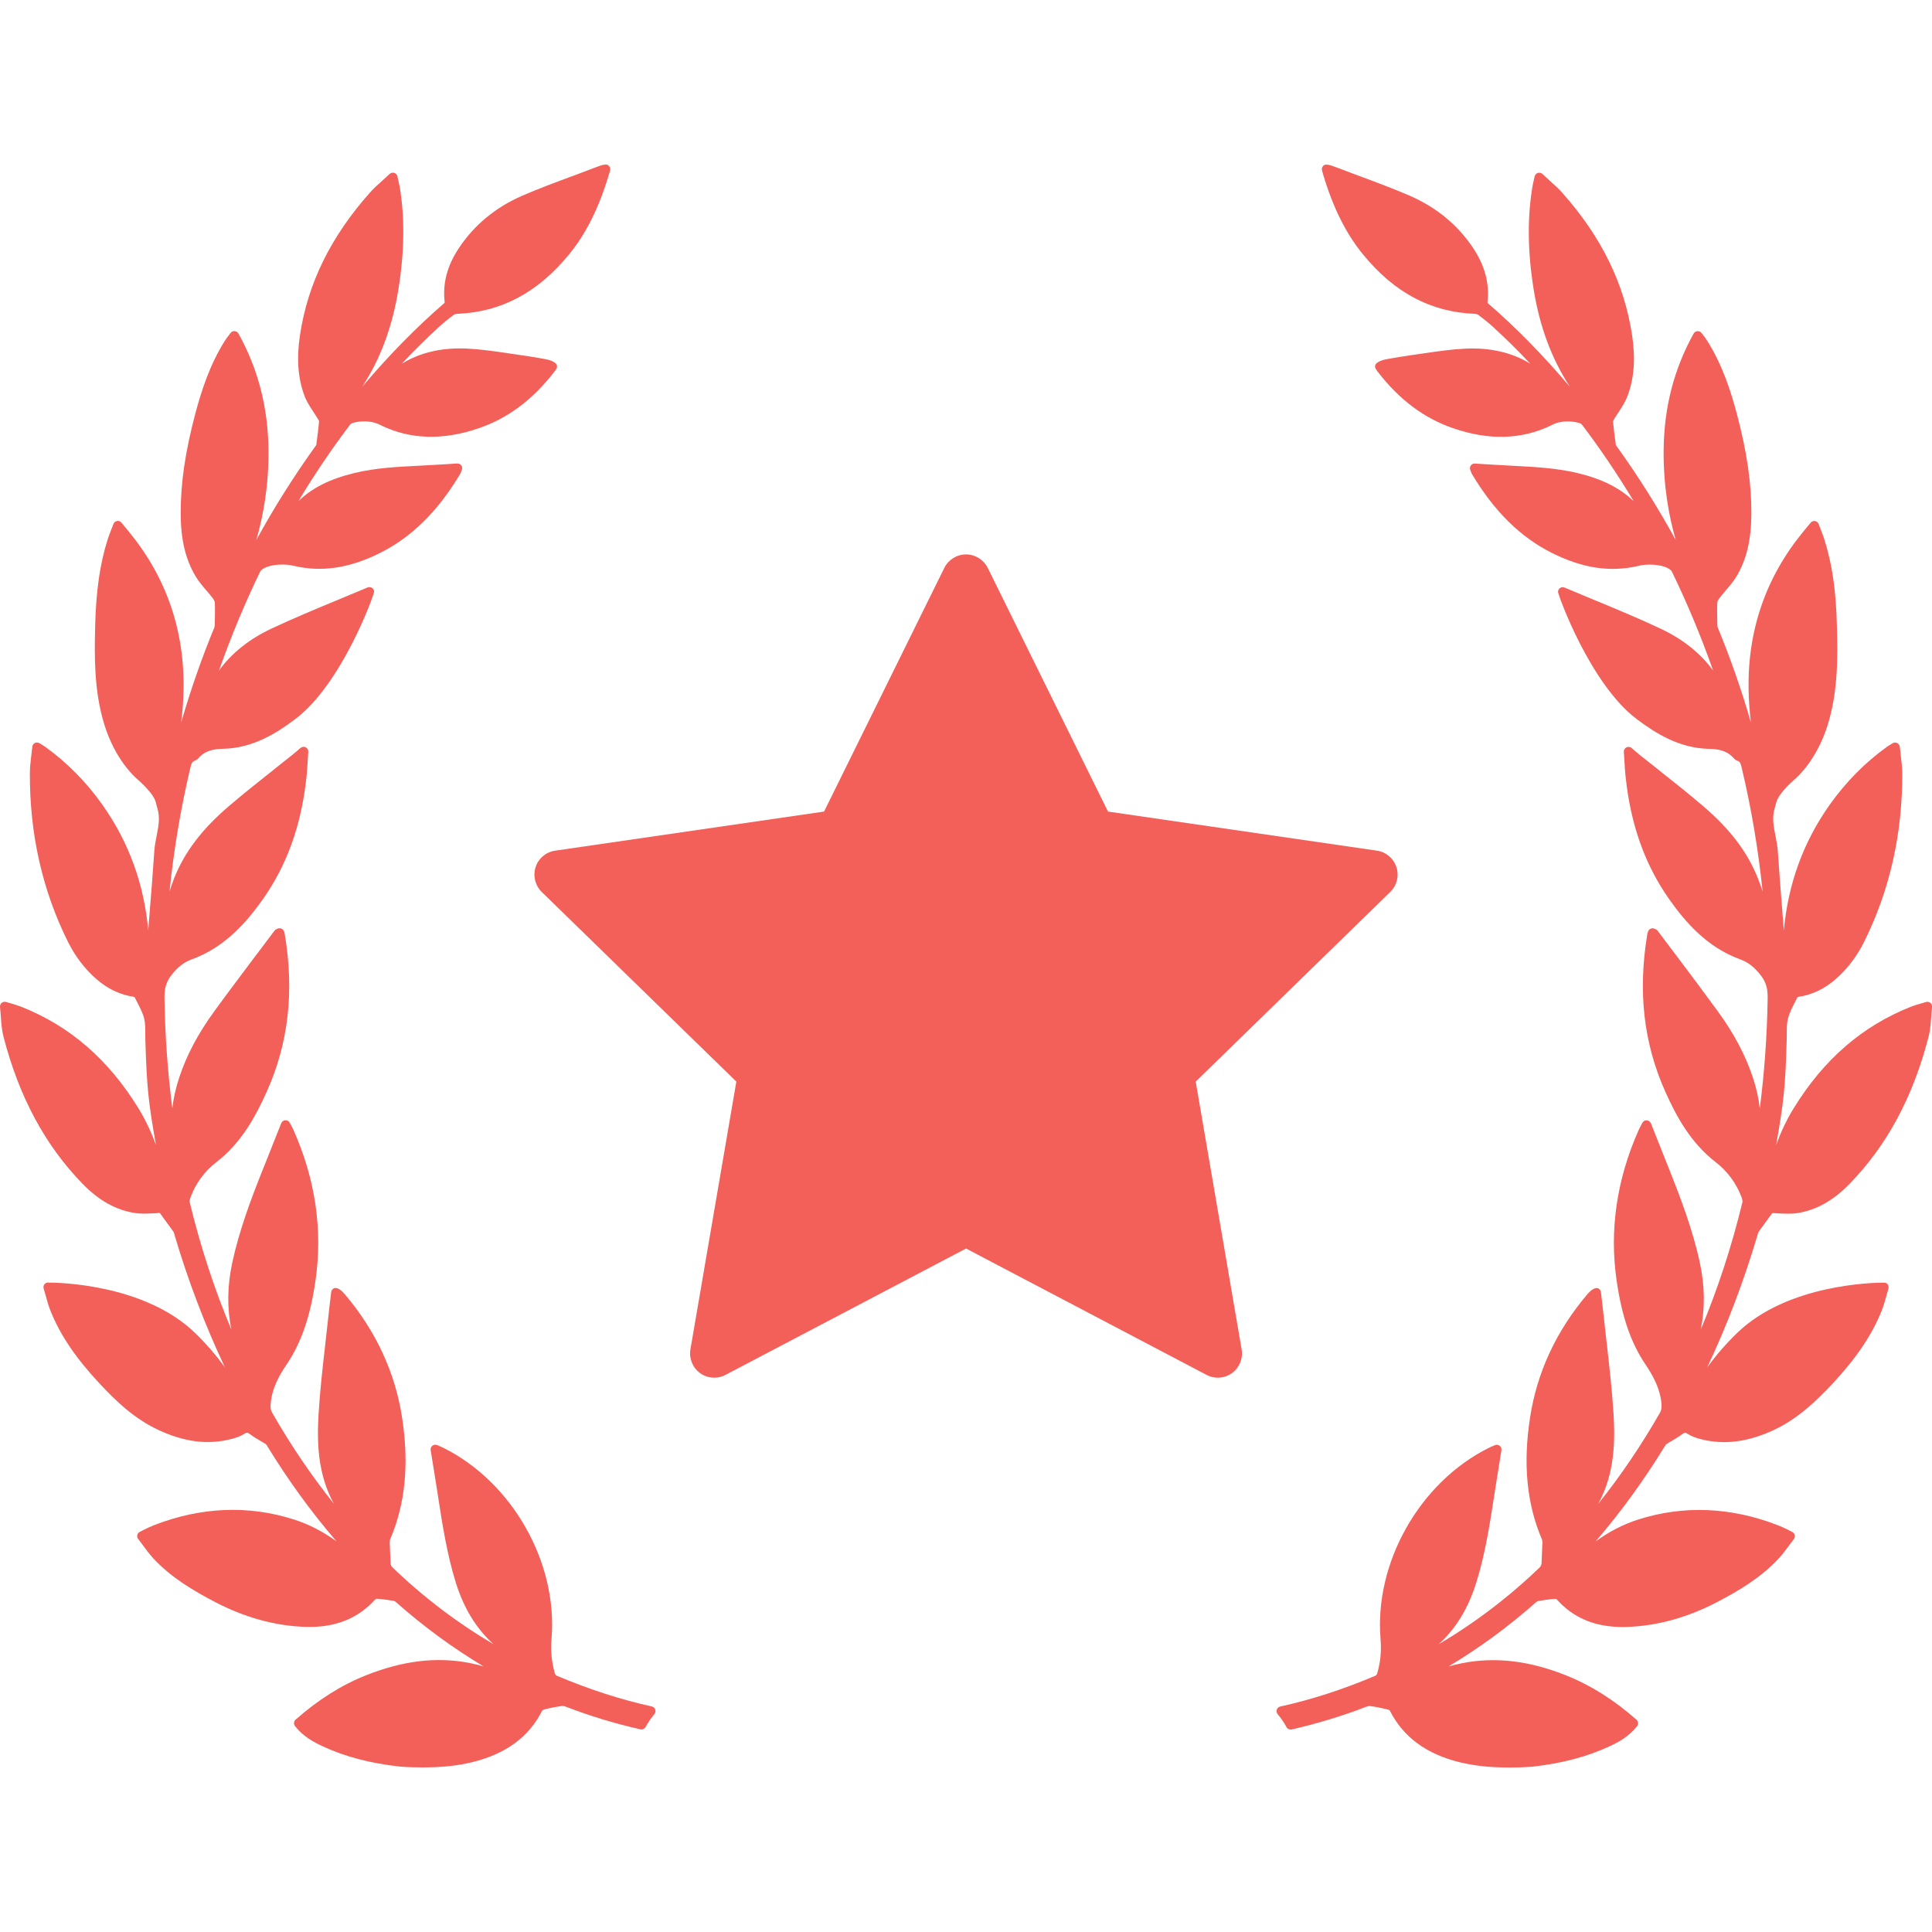 <?xml version="1.0" encoding="UTF-8"?> <svg xmlns="http://www.w3.org/2000/svg" width="30" height="30" viewBox="0 0 30 30" fill="none"> <g clip-path="url(#clip0_111_2356)"> <path d="M29.975 15.572C29.956 15.557 29.928 15.552 29.907 15.559C29.881 15.567 29.857 15.574 29.834 15.581L29.823 15.584C29.767 15.6 29.719 15.614 29.671 15.633C28.917 15.933 28.323 16.447 27.856 17.203C27.74 17.39 27.651 17.584 27.58 17.778C27.696 17.127 27.724 16.873 27.744 16.143C27.745 16.113 27.745 16.081 27.745 16.051C27.745 15.966 27.745 15.887 27.764 15.814C27.786 15.728 27.83 15.642 27.873 15.559C27.885 15.535 27.897 15.511 27.907 15.491C27.911 15.487 27.922 15.48 27.926 15.479C28.142 15.446 28.333 15.355 28.51 15.199C28.688 15.042 28.834 14.849 28.945 14.627C29.343 13.828 29.543 12.946 29.538 12.004C29.537 11.914 29.526 11.825 29.515 11.729C29.509 11.686 29.504 11.642 29.5 11.596C29.497 11.571 29.482 11.549 29.459 11.538C29.437 11.527 29.411 11.528 29.388 11.541C29.375 11.55 29.363 11.557 29.353 11.563C29.333 11.575 29.317 11.584 29.303 11.595C28.963 11.838 28.664 12.141 28.412 12.495C28.002 13.074 27.764 13.728 27.7 14.448C27.693 14.368 27.687 14.287 27.68 14.207L27.678 14.178C27.653 13.864 27.627 13.538 27.606 13.218C27.6 13.137 27.585 13.059 27.57 12.982C27.541 12.836 27.513 12.697 27.557 12.552C27.567 12.52 27.576 12.486 27.584 12.454C27.605 12.372 27.705 12.246 27.859 12.109L27.865 12.104C27.922 12.056 28.213 11.789 28.379 11.261C28.547 10.725 28.534 10.165 28.524 9.756L28.524 9.745C28.512 9.183 28.451 8.759 28.327 8.371C28.311 8.321 28.292 8.272 28.272 8.221C28.262 8.194 28.251 8.166 28.24 8.137C28.231 8.113 28.209 8.095 28.184 8.091L28.172 8.09C28.15 8.09 28.129 8.1 28.115 8.117L27.995 8.263C27.418 8.967 27.134 9.793 27.152 10.717C27.155 10.88 27.167 11.047 27.189 11.22C27.042 10.713 26.87 10.22 26.674 9.746C26.67 9.736 26.668 9.723 26.667 9.712L26.666 9.647C26.664 9.554 26.662 9.457 26.666 9.362C26.666 9.346 26.677 9.318 26.698 9.29C26.728 9.25 26.762 9.211 26.796 9.17C26.855 9.101 26.917 9.03 26.965 8.949C27.121 8.688 27.194 8.379 27.195 7.978C27.198 7.505 27.125 7.008 26.966 6.412C26.879 6.088 26.748 5.666 26.504 5.283C26.488 5.258 26.469 5.233 26.45 5.208C26.441 5.196 26.431 5.184 26.422 5.171C26.408 5.153 26.389 5.142 26.358 5.142C26.333 5.144 26.311 5.158 26.299 5.179C25.993 5.732 25.84 6.322 25.833 6.984C25.827 7.536 25.913 8.011 26.021 8.386C25.746 7.884 25.441 7.398 25.11 6.938L25.102 6.928C25.094 6.918 25.091 6.913 25.092 6.916C25.071 6.767 25.056 6.648 25.047 6.544C25.047 6.543 25.049 6.534 25.064 6.508C25.086 6.471 25.11 6.434 25.136 6.396C25.187 6.318 25.239 6.237 25.273 6.147C25.375 5.875 25.398 5.567 25.343 5.205C25.222 4.403 24.869 3.682 24.263 2.998C24.201 2.928 24.132 2.866 24.059 2.801L24.039 2.782C24.011 2.756 23.981 2.73 23.952 2.702C23.933 2.684 23.906 2.678 23.88 2.685C23.855 2.693 23.836 2.714 23.83 2.739L23.817 2.797C23.808 2.836 23.801 2.866 23.796 2.896C23.715 3.383 23.72 3.904 23.814 4.49C23.907 5.07 24.093 5.571 24.378 6.007C23.951 5.504 23.535 5.081 23.102 4.707C23.1 4.705 23.097 4.697 23.097 4.695C23.131 4.403 23.058 4.128 22.876 3.853C22.637 3.493 22.304 3.219 21.888 3.038C21.638 2.93 21.38 2.834 21.127 2.74C21.006 2.695 20.885 2.65 20.76 2.602C20.635 2.553 20.581 2.544 20.552 2.571C20.515 2.605 20.524 2.635 20.54 2.689L20.545 2.707C20.698 3.222 20.901 3.629 21.166 3.952C21.651 4.545 22.22 4.847 22.901 4.873C22.925 4.875 22.944 4.881 22.952 4.887C23.048 4.959 23.119 5.017 23.181 5.074C23.379 5.254 23.574 5.447 23.764 5.649C23.481 5.473 23.135 5.394 22.745 5.414C22.532 5.425 22.32 5.456 22.115 5.486L22.107 5.487C22.047 5.496 21.986 5.505 21.926 5.513C21.795 5.531 21.662 5.555 21.545 5.575C21.497 5.583 21.384 5.609 21.358 5.664C21.349 5.683 21.35 5.704 21.36 5.722C21.369 5.739 21.379 5.754 21.39 5.768C21.728 6.207 22.114 6.496 22.569 6.651C23.124 6.842 23.634 6.826 24.093 6.602C24.163 6.563 24.247 6.544 24.344 6.544C24.417 6.544 24.471 6.555 24.489 6.56C24.517 6.564 24.553 6.579 24.561 6.589C24.846 6.964 25.116 7.364 25.369 7.784C25.155 7.577 24.877 7.437 24.498 7.346C24.166 7.267 23.826 7.25 23.498 7.233L23.388 7.227C23.285 7.222 23.182 7.216 23.076 7.209L22.898 7.198C22.875 7.198 22.853 7.209 22.839 7.228C22.825 7.247 22.821 7.273 22.83 7.297C22.837 7.316 22.85 7.35 22.857 7.362C23.203 7.941 23.61 8.342 24.1 8.587C24.579 8.826 25.012 8.89 25.449 8.785C25.5 8.773 25.558 8.767 25.619 8.767C25.805 8.767 25.934 8.823 25.961 8.876C26.202 9.372 26.416 9.887 26.601 10.412C26.407 10.145 26.136 9.928 25.792 9.765C25.451 9.604 25.096 9.457 24.746 9.312C24.596 9.25 24.445 9.187 24.295 9.124C24.273 9.114 24.246 9.116 24.225 9.13C24.205 9.143 24.193 9.166 24.193 9.19C24.193 9.237 24.691 10.621 25.415 11.166C25.711 11.389 26.075 11.617 26.533 11.628C26.671 11.631 26.813 11.65 26.92 11.772C26.936 11.792 26.958 11.807 26.982 11.815C27.018 11.827 27.028 11.849 27.046 11.926C27.195 12.55 27.303 13.193 27.37 13.845C27.35 13.779 27.326 13.712 27.299 13.645C27.137 13.233 26.865 12.874 26.441 12.513C26.223 12.326 25.994 12.145 25.773 11.97L25.763 11.961C25.662 11.882 25.561 11.802 25.461 11.722C25.441 11.705 25.421 11.688 25.397 11.668L25.335 11.614C25.313 11.596 25.28 11.592 25.255 11.605C25.228 11.618 25.213 11.646 25.215 11.675C25.218 11.719 25.22 11.761 25.223 11.801L25.224 11.82C25.229 11.902 25.233 11.98 25.242 12.057C25.32 12.805 25.543 13.43 25.922 13.967C26.157 14.299 26.494 14.704 27.019 14.896C27.147 14.943 27.239 15.014 27.339 15.142C27.433 15.261 27.45 15.37 27.448 15.507C27.439 16.082 27.398 16.653 27.326 17.212C27.309 17.056 27.273 16.896 27.218 16.73C27.104 16.386 26.927 16.051 26.676 15.706C26.459 15.408 26.234 15.109 26.016 14.819L26.001 14.8C25.915 14.685 25.828 14.57 25.744 14.458C25.728 14.435 25.706 14.427 25.692 14.422C25.674 14.413 25.651 14.412 25.632 14.421C25.612 14.429 25.597 14.445 25.591 14.465L25.588 14.473C25.585 14.483 25.582 14.493 25.58 14.502C25.43 15.399 25.522 16.202 25.862 16.959C26.028 17.328 26.251 17.747 26.644 18.048C26.823 18.186 26.965 18.379 27.043 18.592C27.059 18.637 27.058 18.657 27.057 18.665C26.89 19.354 26.673 20.018 26.409 20.646C26.477 20.315 26.473 19.967 26.395 19.607C26.285 19.096 26.095 18.6 25.927 18.176L25.876 18.049C25.797 17.85 25.717 17.65 25.635 17.442C25.624 17.416 25.599 17.398 25.566 17.396C25.539 17.396 25.515 17.411 25.502 17.436L25.476 17.486C25.464 17.508 25.453 17.528 25.444 17.549C25.104 18.316 24.989 19.101 25.103 19.885C25.184 20.445 25.322 20.846 25.549 21.185C25.667 21.36 25.778 21.556 25.799 21.796C25.803 21.853 25.801 21.892 25.776 21.936C25.489 22.439 25.168 22.913 24.816 23.353C24.817 23.351 24.818 23.348 24.82 23.346C25.073 22.883 25.081 22.382 25.055 21.954C25.032 21.586 24.99 21.219 24.95 20.864L24.947 20.844C24.931 20.702 24.915 20.56 24.9 20.417C24.891 20.337 24.882 20.256 24.872 20.174L24.859 20.063C24.856 20.039 24.841 20.017 24.82 20.007C24.78 19.986 24.715 20.018 24.645 20.101C24.164 20.669 23.866 21.312 23.759 22.01C23.647 22.734 23.707 23.354 23.944 23.905C23.95 23.919 23.95 23.949 23.95 23.959L23.937 24.276C23.935 24.299 23.923 24.325 23.913 24.334C23.433 24.797 22.905 25.198 22.338 25.533C22.607 25.29 22.799 24.974 22.924 24.573C23.063 24.128 23.134 23.665 23.203 23.217L23.209 23.177C23.234 23.019 23.259 22.862 23.285 22.701L23.314 22.519C23.319 22.493 23.308 22.466 23.288 22.451C23.267 22.434 23.238 22.43 23.214 22.44L23.189 22.451C23.161 22.462 23.138 22.472 23.115 22.484C22.043 23.019 21.338 24.268 21.437 25.452C21.453 25.638 21.436 25.812 21.385 25.985C21.381 26.001 21.366 26.018 21.359 26.02C20.85 26.235 20.366 26.392 19.879 26.499C19.854 26.505 19.834 26.523 19.826 26.547C19.818 26.572 19.823 26.598 19.84 26.618C19.892 26.68 19.939 26.748 19.977 26.819C19.992 26.847 20.029 26.862 20.057 26.855C20.454 26.764 20.84 26.647 21.206 26.506C21.235 26.494 21.258 26.489 21.279 26.492C21.36 26.503 21.446 26.52 21.542 26.543C21.561 26.548 21.578 26.557 21.578 26.556C21.787 26.972 22.145 27.237 22.674 27.366C22.789 27.393 22.907 27.413 23.026 27.426C23.151 27.439 23.29 27.446 23.439 27.446C23.646 27.446 23.793 27.433 23.795 27.433C24.253 27.382 24.645 27.278 24.992 27.117C25.134 27.052 25.296 26.963 25.421 26.804C25.444 26.774 25.44 26.73 25.412 26.704C25.059 26.394 24.701 26.168 24.315 26.014C23.744 25.787 23.223 25.726 22.713 25.824C22.637 25.838 22.562 25.857 22.49 25.878C22.967 25.593 23.424 25.258 23.856 24.876C23.864 24.869 23.878 24.862 23.888 24.86C23.959 24.848 24.052 24.834 24.148 24.827C24.157 24.827 24.169 24.831 24.17 24.832C24.43 25.123 24.765 25.264 25.194 25.264C25.216 25.264 25.238 25.264 25.26 25.263C25.726 25.248 26.195 25.12 26.654 24.882C26.988 24.708 27.335 24.505 27.617 24.203C27.679 24.136 27.735 24.06 27.785 23.993L27.789 23.987C27.811 23.957 27.833 23.927 27.856 23.898C27.868 23.882 27.873 23.861 27.87 23.841C27.867 23.821 27.855 23.803 27.835 23.791C27.831 23.788 27.711 23.724 27.602 23.682C26.873 23.4 26.136 23.371 25.433 23.597C25.203 23.671 24.987 23.782 24.776 23.936C25.166 23.483 25.527 22.986 25.855 22.451C25.858 22.446 25.867 22.43 25.87 22.428C25.899 22.409 25.928 22.392 25.958 22.375C26.01 22.344 26.064 22.312 26.115 22.274C26.159 22.242 26.171 22.242 26.214 22.27C26.276 22.309 26.347 22.33 26.409 22.347C26.774 22.44 27.142 22.393 27.548 22.203C27.92 22.028 28.205 21.753 28.459 21.482C28.827 21.086 29.068 20.728 29.217 20.357C29.248 20.279 29.27 20.199 29.294 20.114C29.303 20.079 29.313 20.044 29.323 20.009C29.334 19.972 29.315 19.932 29.278 19.919L29.247 19.917C29.097 19.917 27.756 19.939 26.972 20.7C26.801 20.866 26.648 21.042 26.509 21.234C26.819 20.577 27.082 19.885 27.294 19.166L27.297 19.155C27.3 19.147 27.303 19.133 27.306 19.13L27.511 18.848C27.519 18.837 27.52 18.837 27.532 18.837C27.537 18.837 27.543 18.837 27.55 18.837L27.593 18.84C27.746 18.849 27.836 18.848 27.91 18.837C28.202 18.791 28.466 18.643 28.716 18.387C29.301 17.787 29.704 17.038 29.947 16.098C29.973 15.998 29.98 15.896 29.988 15.788C29.992 15.739 29.995 15.689 30.001 15.637C30.003 15.612 29.994 15.588 29.975 15.572Z" fill="#F35F59"></path> <path d="M10.122 26.498C9.636 26.391 9.152 26.234 8.642 26.019C8.636 26.017 8.621 26 8.616 25.984C8.566 25.811 8.549 25.637 8.564 25.451C8.664 24.266 7.958 23.018 6.887 22.483C6.864 22.471 6.84 22.461 6.813 22.45L6.788 22.439C6.763 22.429 6.734 22.433 6.715 22.449C6.693 22.465 6.683 22.492 6.687 22.518L6.717 22.7C6.743 22.861 6.768 23.018 6.793 23.175L6.799 23.217C6.868 23.664 6.939 24.127 7.077 24.572C7.202 24.973 7.395 25.289 7.664 25.532C7.097 25.197 6.568 24.796 6.089 24.333C6.078 24.324 6.066 24.298 6.065 24.277L6.052 23.96C6.052 23.948 6.052 23.919 6.058 23.904C6.294 23.353 6.355 22.733 6.243 22.009C6.136 21.311 5.837 20.668 5.357 20.1C5.301 20.033 5.251 20 5.209 20C5.199 20 5.19 20.002 5.183 20.006C5.161 20.017 5.146 20.038 5.143 20.062L5.13 20.173C5.12 20.255 5.11 20.336 5.102 20.416C5.087 20.559 5.071 20.701 5.054 20.843L5.052 20.863C5.012 21.218 4.969 21.585 4.947 21.953C4.921 22.381 4.929 22.882 5.182 23.345C5.184 23.347 5.185 23.35 5.186 23.352C4.834 22.912 4.513 22.438 4.226 21.936C4.2 21.891 4.198 21.852 4.203 21.795C4.223 21.555 4.335 21.359 4.453 21.184C4.68 20.845 4.818 20.444 4.899 19.884C5.013 19.1 4.898 18.315 4.558 17.548C4.549 17.527 4.538 17.507 4.526 17.485L4.5 17.435C4.487 17.41 4.46 17.394 4.431 17.395C4.403 17.397 4.377 17.415 4.367 17.441C4.285 17.649 4.205 17.849 4.126 18.048L4.075 18.175C3.906 18.599 3.717 19.095 3.607 19.605C3.529 19.966 3.524 20.314 3.593 20.645C3.328 20.017 3.111 19.353 2.945 18.664C2.943 18.656 2.943 18.636 2.959 18.591C3.037 18.378 3.178 18.185 3.358 18.047C3.751 17.746 3.973 17.327 4.139 16.958C4.48 16.201 4.572 15.398 4.421 14.501C4.42 14.492 4.417 14.482 4.414 14.472L4.411 14.464C4.404 14.444 4.39 14.428 4.37 14.419C4.351 14.411 4.326 14.413 4.311 14.42C4.296 14.426 4.274 14.434 4.259 14.456C4.174 14.569 4.087 14.684 4.001 14.799L3.986 14.818C3.768 15.108 3.543 15.407 3.326 15.705C3.075 16.05 2.898 16.384 2.784 16.729C2.729 16.895 2.693 17.055 2.676 17.211C2.604 16.652 2.563 16.081 2.554 15.506C2.552 15.369 2.569 15.26 2.663 15.14C2.762 15.013 2.855 14.942 2.983 14.895C3.508 14.703 3.845 14.297 4.08 13.966C4.459 13.429 4.682 12.804 4.76 12.056C4.768 11.979 4.773 11.901 4.778 11.819L4.779 11.8C4.782 11.76 4.784 11.718 4.787 11.674C4.789 11.645 4.773 11.617 4.747 11.604C4.722 11.591 4.689 11.595 4.667 11.614L4.605 11.667C4.581 11.687 4.561 11.704 4.54 11.721C4.44 11.801 4.34 11.881 4.239 11.96L4.229 11.969C4.008 12.144 3.779 12.325 3.561 12.512C3.137 12.873 2.864 13.232 2.702 13.643C2.676 13.711 2.652 13.778 2.632 13.845C2.699 13.192 2.807 12.549 2.955 11.925C2.974 11.848 2.984 11.826 3.021 11.814C3.044 11.806 3.066 11.791 3.082 11.772C3.189 11.649 3.331 11.63 3.469 11.627C3.927 11.616 4.291 11.388 4.586 11.165C5.31 10.62 5.809 9.236 5.809 9.189C5.809 9.165 5.797 9.142 5.776 9.128C5.756 9.115 5.728 9.113 5.708 9.122C5.557 9.186 5.406 9.249 5.25 9.313C4.906 9.456 4.551 9.603 4.209 9.764C3.866 9.926 3.595 10.144 3.401 10.411C3.586 9.886 3.8 9.371 4.04 8.876C4.068 8.822 4.197 8.766 4.383 8.766C4.444 8.766 4.502 8.772 4.553 8.784C4.989 8.889 5.423 8.825 5.902 8.586C6.392 8.341 6.799 7.94 7.145 7.36C7.152 7.349 7.165 7.315 7.172 7.296C7.181 7.272 7.177 7.246 7.163 7.227C7.149 7.208 7.128 7.197 7.1 7.197C7.1 7.197 7.1 7.197 7.099 7.197L6.926 7.208C6.82 7.215 6.717 7.221 6.614 7.226L6.504 7.232C6.176 7.248 5.836 7.265 5.504 7.345C5.125 7.436 4.846 7.576 4.633 7.783C4.885 7.363 5.156 6.963 5.441 6.588C5.448 6.578 5.485 6.563 5.515 6.558C5.53 6.554 5.585 6.543 5.658 6.543C5.755 6.543 5.839 6.563 5.911 6.602C6.366 6.825 6.877 6.841 7.433 6.65C7.888 6.495 8.274 6.206 8.612 5.767C8.623 5.753 8.633 5.738 8.642 5.721C8.652 5.703 8.653 5.682 8.644 5.663C8.617 5.608 8.504 5.583 8.456 5.574C8.339 5.554 8.207 5.53 8.075 5.513C8.015 5.504 7.955 5.495 7.894 5.486L7.887 5.485C7.682 5.455 7.47 5.424 7.257 5.413C6.867 5.393 6.521 5.473 6.238 5.649C6.428 5.446 6.623 5.254 6.82 5.073C6.883 5.016 6.953 4.958 7.05 4.886C7.057 4.881 7.076 4.874 7.099 4.873C7.782 4.846 8.35 4.544 8.836 3.951C9.101 3.628 9.303 3.221 9.456 2.706L9.462 2.689C9.478 2.634 9.487 2.605 9.449 2.57C9.42 2.543 9.369 2.551 9.237 2.603C9.117 2.65 8.996 2.694 8.871 2.741C8.622 2.833 8.363 2.929 8.114 3.037C7.697 3.218 7.365 3.492 7.125 3.853C6.943 4.127 6.871 4.402 6.905 4.693C6.905 4.696 6.902 4.704 6.901 4.705C6.467 5.08 6.051 5.503 5.624 6.006C5.909 5.571 6.094 5.07 6.187 4.489C6.281 3.903 6.287 3.382 6.206 2.896C6.2 2.865 6.193 2.835 6.184 2.797L6.171 2.738C6.165 2.713 6.146 2.692 6.121 2.684C6.096 2.677 6.069 2.684 6.05 2.701C6.02 2.729 5.991 2.756 5.963 2.781L5.942 2.8C5.869 2.865 5.801 2.927 5.738 2.998C5.133 3.681 4.779 4.403 4.658 5.204C4.603 5.566 4.626 5.875 4.728 6.146C4.762 6.237 4.815 6.317 4.867 6.397C4.892 6.433 4.916 6.47 4.938 6.508C4.954 6.535 4.955 6.542 4.955 6.54C4.945 6.647 4.931 6.767 4.911 6.91C4.911 6.912 4.908 6.916 4.899 6.928L4.892 6.937C4.561 7.398 4.255 7.883 3.98 8.385C4.088 8.01 4.175 7.535 4.169 6.983C4.161 6.322 4.009 5.731 3.702 5.178C3.69 5.157 3.668 5.143 3.638 5.141C3.615 5.141 3.594 5.152 3.58 5.171C3.57 5.184 3.561 5.196 3.552 5.207C3.533 5.233 3.514 5.257 3.497 5.283C3.254 5.665 3.123 6.087 3.036 6.412C2.877 7.007 2.804 7.505 2.806 7.977C2.807 8.378 2.881 8.687 3.037 8.948C3.085 9.029 3.146 9.101 3.208 9.172C3.24 9.21 3.274 9.249 3.304 9.289C3.325 9.317 3.335 9.345 3.336 9.361C3.34 9.456 3.338 9.553 3.336 9.647L3.334 9.711C3.334 9.722 3.332 9.735 3.328 9.745C3.132 10.219 2.96 10.713 2.813 11.219C2.835 11.046 2.847 10.88 2.85 10.717C2.868 9.792 2.584 8.967 2.007 8.263L1.886 8.116C1.873 8.099 1.852 8.089 1.83 8.089L1.818 8.09C1.792 8.094 1.771 8.112 1.762 8.136C1.751 8.166 1.74 8.193 1.729 8.22C1.709 8.272 1.69 8.32 1.674 8.37C1.55 8.758 1.49 9.182 1.477 9.744L1.477 9.755C1.468 10.164 1.455 10.724 1.623 11.26C1.788 11.788 2.08 12.055 2.137 12.103L2.143 12.108C2.297 12.246 2.397 12.371 2.418 12.453C2.426 12.486 2.434 12.519 2.444 12.551C2.488 12.697 2.461 12.835 2.431 12.984C2.416 13.06 2.401 13.138 2.396 13.218C2.375 13.537 2.348 13.863 2.323 14.177L2.321 14.207C2.315 14.287 2.308 14.367 2.302 14.447C2.237 13.727 1.999 13.073 1.589 12.495C1.338 12.14 1.038 11.838 0.699 11.594C0.684 11.584 0.669 11.574 0.648 11.562C0.638 11.556 0.627 11.549 0.613 11.54C0.591 11.528 0.564 11.527 0.542 11.537C0.52 11.548 0.504 11.57 0.502 11.595C0.497 11.641 0.492 11.685 0.486 11.731C0.475 11.824 0.464 11.913 0.464 12.004C0.459 12.945 0.658 13.828 1.056 14.626C1.167 14.848 1.313 15.041 1.492 15.199C1.669 15.354 1.859 15.445 2.075 15.478C2.079 15.479 2.091 15.486 2.092 15.487C2.104 15.511 2.116 15.534 2.128 15.558C2.171 15.641 2.216 15.727 2.238 15.813C2.256 15.886 2.256 15.966 2.256 16.05C2.256 16.081 2.256 16.112 2.257 16.142C2.278 16.872 2.305 17.126 2.422 17.778C2.35 17.584 2.261 17.39 2.146 17.203C1.678 16.446 1.084 15.932 0.33 15.633C0.282 15.614 0.234 15.6 0.178 15.583L0.167 15.58C0.145 15.573 0.121 15.566 0.095 15.559C0.072 15.551 0.045 15.556 0.027 15.572C0.008 15.587 -0.002 15.611 0 15.636C0.006 15.688 0.01 15.738 0.013 15.787C0.021 15.895 0.028 15.996 0.054 16.097C0.298 17.037 0.701 17.785 1.286 18.386C1.536 18.642 1.799 18.789 2.092 18.835C2.165 18.847 2.255 18.848 2.408 18.839L2.452 18.836C2.458 18.836 2.464 18.835 2.47 18.835C2.482 18.835 2.483 18.835 2.491 18.848L2.695 19.128C2.698 19.132 2.702 19.145 2.704 19.154L2.707 19.165C2.919 19.884 3.183 20.576 3.493 21.233C3.353 21.04 3.2 20.864 3.03 20.699C2.245 19.938 0.904 19.916 0.754 19.916L0.735 19.916L0.724 19.918C0.687 19.931 0.667 19.971 0.678 20.008C0.689 20.043 0.698 20.078 0.71 20.119C0.731 20.198 0.753 20.278 0.785 20.356C0.933 20.727 1.174 21.084 1.543 21.48C1.796 21.752 2.082 22.027 2.453 22.201C2.86 22.392 3.227 22.439 3.592 22.345C3.654 22.329 3.726 22.308 3.787 22.268C3.831 22.24 3.843 22.241 3.886 22.273C3.937 22.311 3.991 22.343 4.044 22.374C4.073 22.391 4.102 22.408 4.129 22.425C4.134 22.429 4.143 22.444 4.147 22.45C4.474 22.985 4.835 23.481 5.225 23.934C5.014 23.781 4.798 23.67 4.568 23.596C3.865 23.37 3.129 23.398 2.399 23.68C2.29 23.723 2.171 23.787 2.163 23.791C2.146 23.802 2.135 23.82 2.131 23.84C2.128 23.86 2.133 23.881 2.145 23.896C2.168 23.926 2.19 23.956 2.212 23.985L2.217 23.992C2.266 24.059 2.322 24.135 2.384 24.202C2.666 24.504 3.014 24.706 3.347 24.88C3.806 25.118 4.275 25.247 4.741 25.262C4.763 25.262 4.785 25.263 4.807 25.263C5.236 25.263 5.571 25.121 5.83 24.832C5.833 24.83 5.844 24.826 5.85 24.825C5.949 24.832 6.043 24.847 6.113 24.858C6.124 24.86 6.137 24.867 6.146 24.875C6.577 25.257 7.034 25.592 7.511 25.877C7.439 25.856 7.365 25.837 7.288 25.822C6.778 25.724 6.258 25.786 5.686 26.013C5.301 26.166 4.942 26.392 4.59 26.703C4.561 26.729 4.557 26.772 4.581 26.803C4.705 26.961 4.867 27.05 5.01 27.116C5.356 27.277 5.748 27.38 6.207 27.431C6.208 27.432 6.356 27.444 6.562 27.444C6.712 27.444 6.85 27.438 6.975 27.424C7.094 27.412 7.213 27.392 7.328 27.364C7.856 27.235 8.215 26.971 8.42 26.56C8.424 26.556 8.44 26.547 8.46 26.542C8.555 26.518 8.641 26.502 8.722 26.491C8.742 26.488 8.766 26.493 8.796 26.505C9.161 26.646 9.547 26.763 9.944 26.853C9.949 26.855 9.955 26.855 9.961 26.855C9.987 26.855 10.012 26.841 10.025 26.817C10.063 26.746 10.109 26.679 10.162 26.616C10.178 26.596 10.183 26.57 10.175 26.546C10.167 26.522 10.148 26.504 10.122 26.498Z" fill="#F35F59"></path> <path d="M18.567 16.795L21.588 13.85C21.691 13.75 21.728 13.601 21.683 13.464C21.639 13.328 21.522 13.229 21.38 13.209L17.205 12.602L15.338 8.819C15.274 8.691 15.143 8.609 15 8.609C14.857 8.609 14.726 8.691 14.663 8.819L12.796 12.602L8.621 13.209C8.479 13.229 8.361 13.328 8.317 13.464C8.273 13.601 8.31 13.75 8.412 13.85L11.434 16.795L10.721 20.953C10.697 21.094 10.755 21.237 10.87 21.321C10.986 21.405 11.139 21.416 11.266 21.349L15.001 19.387L18.735 21.349C18.79 21.378 18.85 21.393 18.91 21.393C18.988 21.393 19.065 21.368 19.131 21.321C19.246 21.237 19.304 21.094 19.28 20.953L18.567 16.795Z" fill="#F35F59"></path> </g> <defs> <clipPath id="clip0_111_2356"> <rect width="30" height="30" fill="white"></rect> </clipPath> </defs> </svg> 